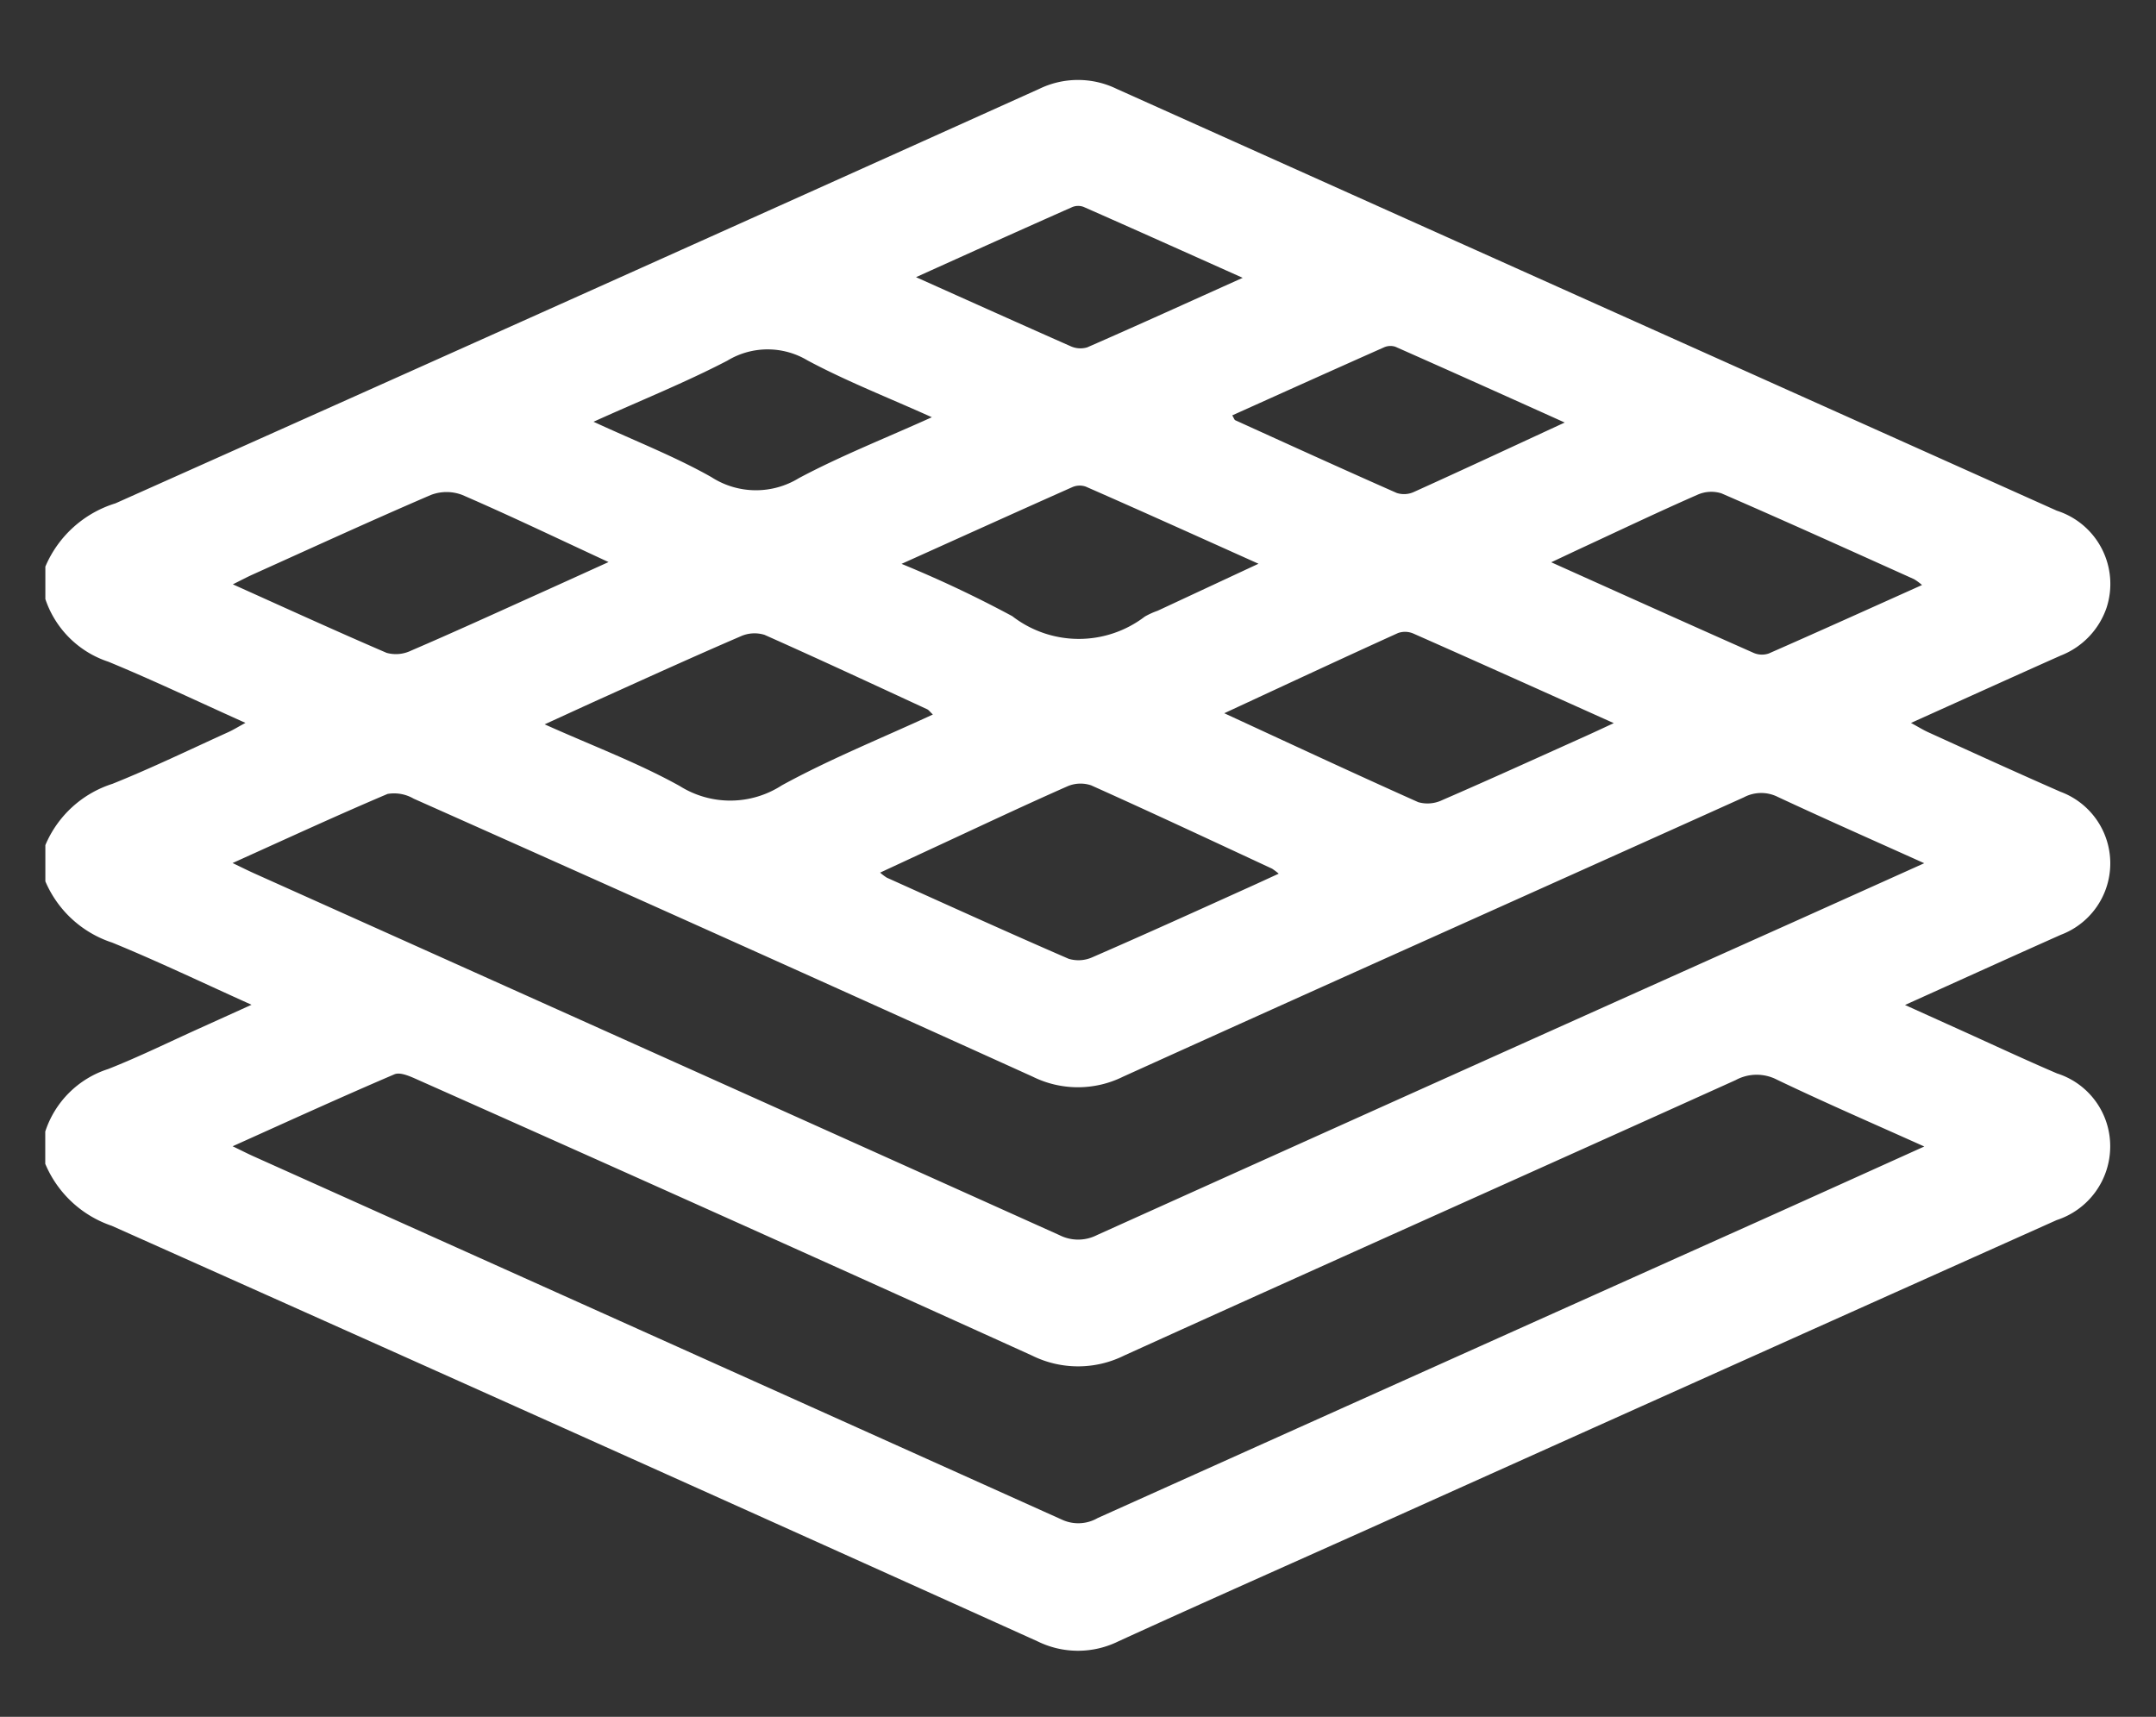 <svg xmlns="http://www.w3.org/2000/svg" xmlns:xlink="http://www.w3.org/1999/xlink" width="64.502" height="51.364" viewBox="0 0 64.502 51.364"><rect x="0" y="0" width="64.502" height="51.364" fill="#333333" stroke="none"/><defs><clipPath id="a"><rect width="64.502" height="51.364" fill="none"/></clipPath></defs><g clip-path="url(#a)"><g clip-path="url(#a)"><path d="M14.67,40.4a3.348,3.348,0,0,1,2.1-1.9q13.828-6.177,27.638-12.4a2.647,2.647,0,0,1,2.316,0Q60.785,32.412,74.851,38.72a2.3,2.3,0,0,1,1.489,2.9,2.352,2.352,0,0,1-1.372,1.434c-1.466.653-2.928,1.317-4.48,2.016.216.117.361.208.515.278,1.317.6,2.631,1.2,3.954,1.78a2.284,2.284,0,0,1,.015,4.28c-1.521.678-3.037,1.367-4.663,2.1L72,54.272c.951.43,1.9.874,2.857,1.284a2.282,2.282,0,0,1,1.591,2.193,2.318,2.318,0,0,1-1.6,2.194Q64.767,64.458,54.689,68.99c-2.637,1.184-5.281,2.353-7.91,3.555a2.737,2.737,0,0,1-2.426,0Q30.516,66.3,16.66,60.115a3.31,3.31,0,0,1-1.99-1.855v-.965a2.913,2.913,0,0,1,1.883-1.871c.93-.367,1.83-.811,2.742-1.222l1.546-.7c-1.464-.659-2.8-1.3-4.168-1.86a3.279,3.279,0,0,1-2-1.833V48.726a3.246,3.246,0,0,1,2.006-1.834c1.171-.469,2.309-1.022,3.459-1.543.153-.069.3-.16.521-.281-1.429-.641-2.75-1.272-4.1-1.829a2.965,2.965,0,0,1-1.886-1.875V40.4ZM70.885,57.742c-1.558-.7-3-1.324-4.409-2a1.32,1.32,0,0,0-1.235.014c-6.094,2.752-12.2,5.477-18.29,8.239a3.1,3.1,0,0,1-2.763,0Q35,59.83,25.78,55.73c-.207-.092-.492-.22-.663-.148-1.593.681-3.168,1.4-4.841,2.153.281.136.457.226.636.306Q33,63.468,45.089,68.907a1.157,1.157,0,0,0,1.066-.049q9.945-4.471,19.894-8.934c1.571-.706,3.14-1.416,4.837-2.182M20.273,49.261c.274.131.468.229.665.317q12.036,5.4,24.068,10.813a1.239,1.239,0,0,0,1.131,0Q56.543,55.7,66.962,51.031l3.922-1.764c-1.53-.689-2.961-1.321-4.378-1.982a1.106,1.106,0,0,0-1.019.011C59.3,50.085,53.1,52.851,46.918,55.652a3.045,3.045,0,0,1-2.708,0q-9.246-4.188-18.519-8.317a1.164,1.164,0,0,0-.78-.141c-1.533.65-3.043,1.349-4.638,2.068m31.3.319a1.793,1.793,0,0,0-.2-.151c-1.8-.837-3.6-1.68-5.41-2.492a.99.99,0,0,0-.717.03c-1.284.567-2.554,1.167-3.827,1.757l-1.772.823a1.517,1.517,0,0,0,.2.151c1.811.815,3.618,1.637,5.44,2.427A1.017,1.017,0,0,0,46,52.079c1.582-.688,3.151-1.4,4.724-2.111.267-.12.532-.244.846-.387M41.226,44.819c-.086-.08-.122-.135-.173-.159-1.618-.748-3.234-1.5-4.865-2.226a1.011,1.011,0,0,0-.721.048c-1.362.587-2.711,1.2-4.063,1.811-.556.25-1.11.507-1.793.819,1.439.646,2.793,1.152,4.042,1.846a2.838,2.838,0,0,0,3.052-.02c1.448-.793,2.991-1.413,4.52-2.12m8.723-.036c2.008.927,3.9,1.81,5.8,2.659a1.02,1.02,0,0,0,.722-.065c1.435-.622,2.859-1.271,4.285-1.912.247-.111.493-.227.841-.388-2.081-.934-4.036-1.814-6-2.682a.628.628,0,0,0-.454-.014c-1.7.771-3.383,1.558-5.2,2.4M31.526,40.259c-1.542-.714-2.949-1.39-4.38-2.01a1.313,1.313,0,0,0-.939,0c-1.789.769-3.559,1.582-5.334,2.382-.175.079-.345.17-.591.292,1.593.716,3.088,1.4,4.6,2.05a1.041,1.041,0,0,0,.727-.064c1.254-.539,2.5-1.108,3.741-1.668.687-.309,1.374-.622,2.174-.985m39.293.687a1.665,1.665,0,0,0-.237-.174c-1.918-.863-3.834-1.731-5.763-2.568a1.014,1.014,0,0,0-.723.045c-1.119.49-2.223,1.016-3.331,1.53-.309.143-.617.29-1.038.487,2.112.949,4.081,1.836,6.057,2.712a.626.626,0,0,0,.451.017c1.517-.666,3.027-1.349,4.585-2.048m-30.534-.635A35.117,35.117,0,0,1,43.6,41.875a3.253,3.253,0,0,0,3.966.013,2.257,2.257,0,0,1,.383-.174l3.018-1.407C49.169,39.5,47.49,38.741,45.8,38a.552.552,0,0,0-.4.014c-1.666.741-3.326,1.493-5.119,2.3m-9.206-4.254c1.28.591,2.444,1.045,3.522,1.654a2.456,2.456,0,0,0,2.619.032c1.244-.663,2.563-1.183,3.979-1.822-1.332-.6-2.562-1.08-3.72-1.7a2.322,2.322,0,0,0-2.4.008c-1.254.652-2.572,1.181-4,1.826m29.052.024c-1.773-.8-3.415-1.536-5.063-2.266a.471.471,0,0,0-.34.016c-1.514.672-3.024,1.353-4.542,2.036.05.082.062.133.091.146,1.608.731,3.215,1.463,4.831,2.176a.708.708,0,0,0,.511-.03c1.463-.662,2.918-1.34,4.51-2.076M40.714,31.73c1.624.728,3.12,1.4,4.623,2.065a.709.709,0,0,0,.507.038c1.518-.664,3.027-1.35,4.65-2.08-1.658-.742-3.207-1.438-4.762-2.123a.464.464,0,0,0-.336.006c-1.517.672-3.03,1.354-4.681,2.1" transform="translate(-13.316 -23.441)" fill="#fff"/></g></g></svg>